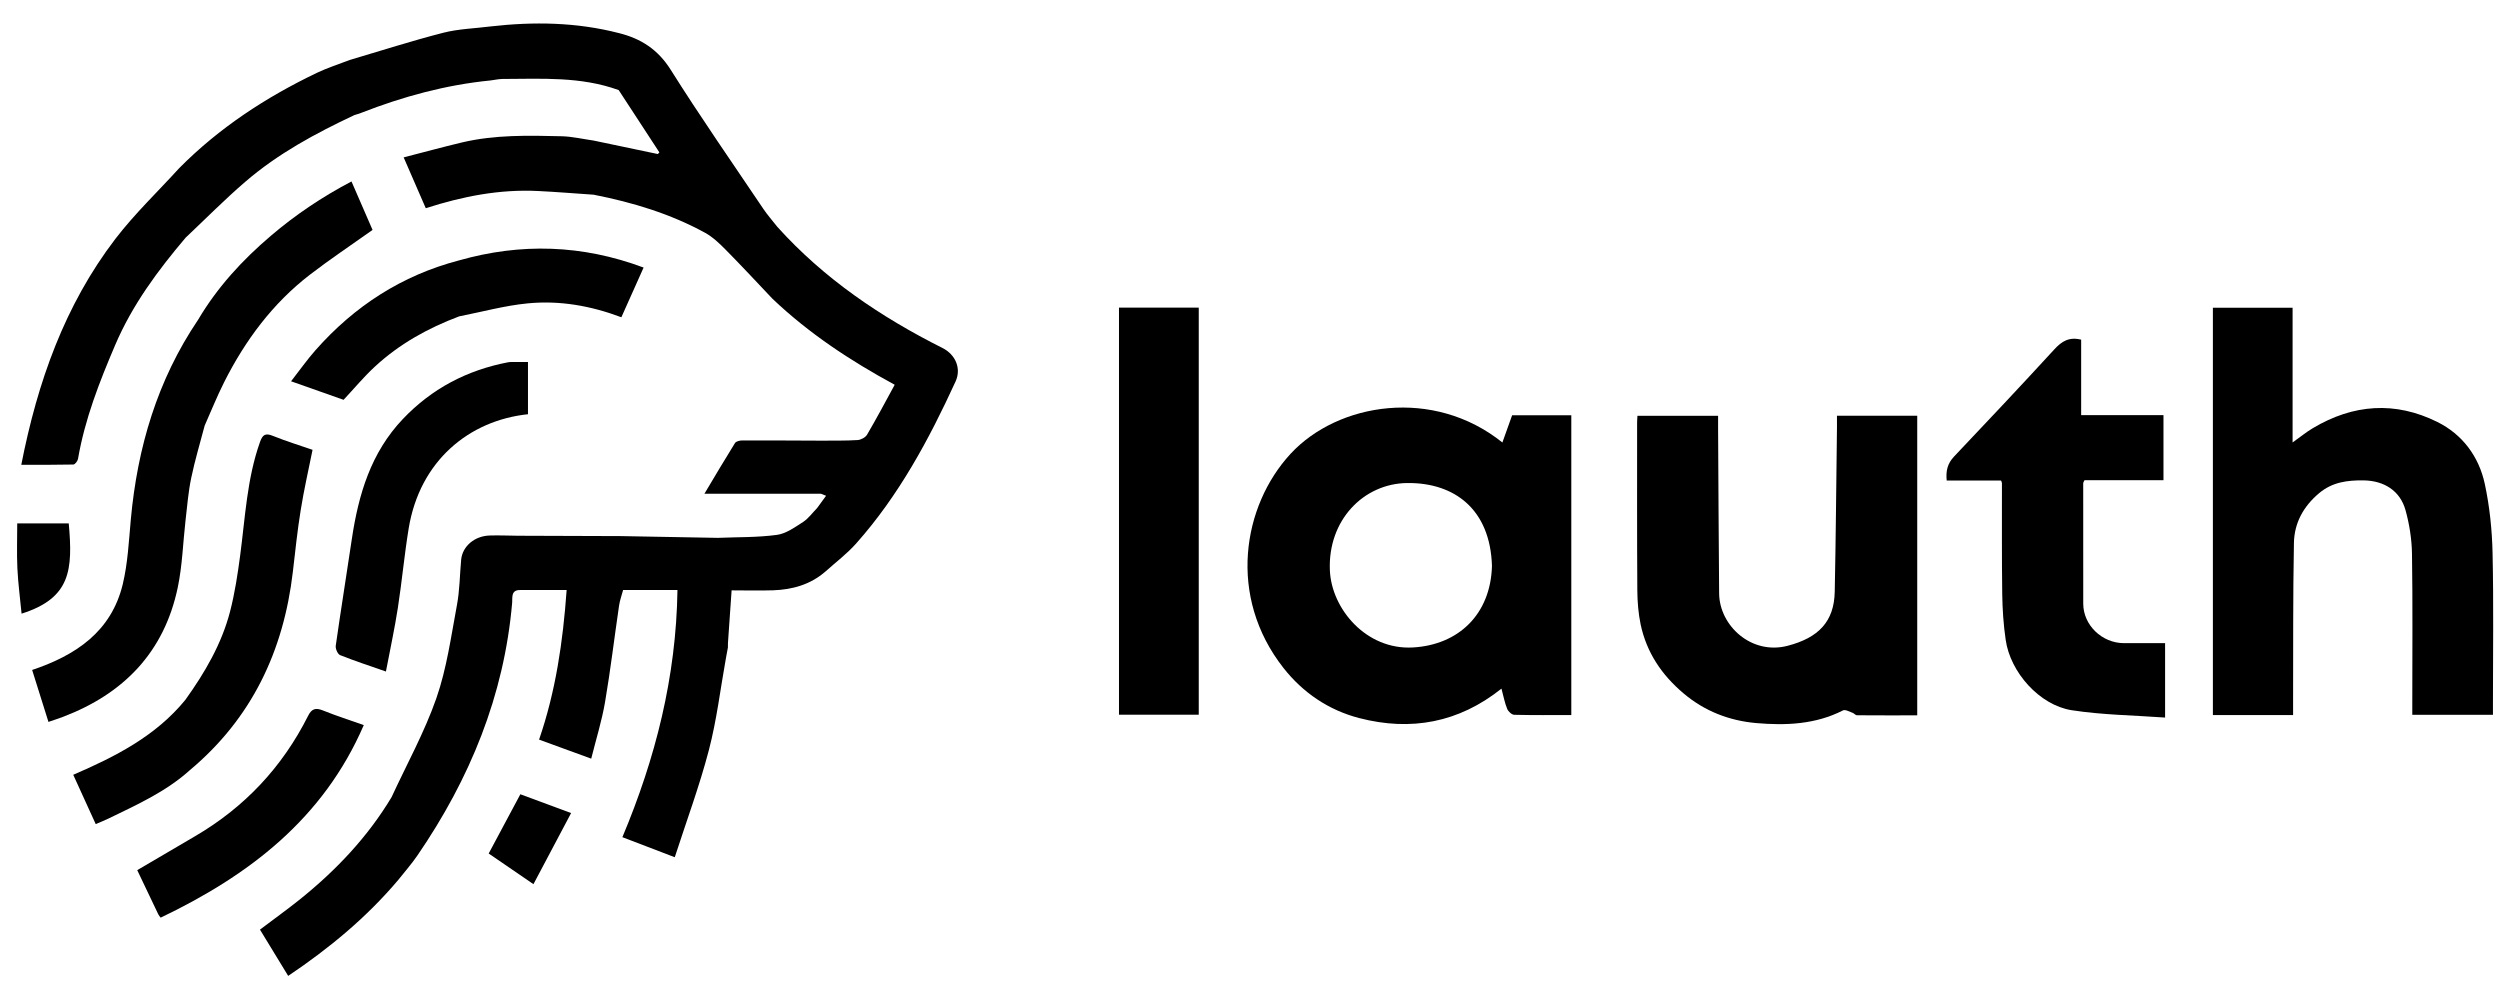 <svg xmlns="http://www.w3.org/2000/svg" width="84" height="33" viewBox="0 0 84 33" fill="none"><g clip-path="url(#clip0_745_3806)"><path d="M50.48 14.868C48.167 13.009 44.956 13.524 43.362 15.249C41.749 16.997 41.237 20.042 43.125 22.444C43.781 23.277 44.642 23.861 45.671 24.128C47.407 24.578 49.016 24.282 50.449 23.138C50.52 23.401 50.559 23.617 50.641 23.817C50.677 23.905 50.794 24.015 50.877 24.017C51.511 24.033 52.145 24.026 52.796 24.026V13.954H50.807C50.697 14.261 50.59 14.559 50.48 14.868ZM47.469 21.755C45.913 21.842 44.743 20.468 44.684 19.172C44.608 17.473 45.822 16.246 47.28 16.23C48.881 16.212 50.073 17.122 50.13 19.014C50.087 20.637 49.01 21.67 47.469 21.755Z" fill="black"></path><path d="M83.75 18.574C83.733 17.8 83.651 17.014 83.489 16.259C83.29 15.337 82.738 14.596 81.893 14.177C80.478 13.475 79.068 13.576 77.712 14.386C77.489 14.518 77.287 14.685 77.031 14.867V10.339H74.353V24.026H77.048C77.048 23.857 77.047 23.728 77.048 23.6C77.054 21.813 77.042 20.025 77.076 18.24C77.089 17.571 77.397 17.01 77.923 16.57C78.364 16.199 78.87 16.134 79.413 16.141C80.1 16.149 80.643 16.485 80.825 17.141C80.957 17.615 81.035 18.118 81.043 18.609C81.069 20.289 81.053 21.969 81.053 23.651V24.017H83.763V23.649C83.763 21.957 83.788 20.265 83.75 18.574Z" fill="black"></path><path d="M61.722 14.363C61.698 16.204 61.685 18.044 61.647 19.885C61.627 20.88 61.108 21.429 60.059 21.7C58.842 22.014 57.773 21.018 57.763 19.942C57.746 18.084 57.739 16.226 57.728 14.37V13.971H55.018C55.014 14.055 55.007 14.124 55.007 14.193C55.007 16.073 55.002 17.955 55.014 19.835C55.017 20.219 55.048 20.606 55.125 20.98C55.325 21.924 55.834 22.68 56.57 23.3C57.28 23.9 58.112 24.216 59.006 24.295C59.997 24.381 60.998 24.344 61.925 23.869C62 23.83 62.142 23.914 62.248 23.951C62.3 23.968 62.344 24.032 62.39 24.033C63.068 24.039 63.745 24.036 64.419 24.036V13.968H61.722C61.722 14.109 61.723 14.235 61.722 14.363Z" fill="black"></path><path d="M71.367 21.61C70.622 21.61 69.997 20.998 69.997 20.284C69.997 18.934 69.995 17.587 69.996 16.239C69.996 16.208 70.02 16.178 70.04 16.134H72.693V13.948H69.927V11.413C69.525 11.312 69.276 11.466 69.03 11.734C67.919 12.945 66.791 14.144 65.659 15.337C65.438 15.57 65.376 15.819 65.409 16.145H67.235C67.252 16.192 67.265 16.212 67.265 16.233C67.267 17.474 67.258 18.717 67.275 19.958C67.282 20.473 67.317 20.991 67.391 21.499C67.545 22.586 68.523 23.691 69.607 23.863C70.636 24.023 71.688 24.033 72.747 24.11V21.61C72.279 21.61 71.822 21.609 71.367 21.61Z" fill="black"></path><path d="M40.278 10.336H37.598V24.014H40.278V10.336Z" fill="black"></path><path d="M31.664 11.691C29.588 10.648 27.688 9.364 26.12 7.624C25.961 7.421 25.788 7.226 25.644 7.012C24.601 5.462 23.531 3.927 22.537 2.346C22.107 1.662 21.536 1.296 20.795 1.112C19.373 0.745 17.934 0.723 16.483 0.888C15.952 0.956 15.408 0.969 14.893 1.101C13.835 1.372 12.795 1.707 11.749 2.016C11.381 2.159 11.002 2.278 10.648 2.447C8.938 3.267 7.368 4.291 6.025 5.646C5.305 6.437 4.525 7.181 3.876 8.027C2.174 10.254 1.262 12.83 0.715 15.617C1.32 15.617 1.893 15.621 2.465 15.608C2.52 15.607 2.608 15.492 2.621 15.419C2.851 14.083 3.34 12.832 3.87 11.593C4.444 10.247 5.301 9.091 6.237 7.986C6.904 7.357 7.55 6.702 8.244 6.106C9.34 5.161 10.604 4.48 11.906 3.868C11.982 3.843 12.061 3.822 12.136 3.792C13.539 3.244 14.981 2.851 16.483 2.703C16.618 2.686 16.75 2.655 16.885 2.653C18.198 2.65 19.518 2.565 20.788 3.027C21.243 3.724 21.698 4.423 22.155 5.12L22.104 5.176C21.386 5.024 20.666 4.873 19.947 4.723C19.591 4.673 19.234 4.588 18.875 4.578C17.753 4.551 16.626 4.525 15.522 4.786C14.873 4.941 14.23 5.117 13.563 5.288C13.833 5.906 14.069 6.448 14.306 6.996C15.557 6.593 16.797 6.354 18.078 6.418C18.701 6.448 19.325 6.501 19.947 6.542C21.253 6.799 22.518 7.179 23.69 7.821C23.946 7.962 24.17 8.175 24.377 8.385C24.913 8.926 25.431 9.486 25.955 10.038C27.177 11.2 28.569 12.119 30.062 12.928C29.749 13.501 29.454 14.059 29.134 14.604C29.079 14.698 28.928 14.779 28.816 14.786C28.405 14.812 27.994 14.802 27.581 14.806C26.7 14.803 25.818 14.796 24.937 14.799C24.854 14.799 24.732 14.829 24.695 14.887C24.351 15.439 24.021 16 23.668 16.59H27.582C27.633 16.61 27.684 16.63 27.756 16.658C27.65 16.804 27.552 16.938 27.455 17.071C27.298 17.23 27.164 17.422 26.981 17.54C26.707 17.717 26.412 17.93 26.104 17.972C25.449 18.06 24.78 18.045 24.117 18.072C23.034 18.052 21.95 18.033 20.866 18.013C19.712 18.01 18.557 18.006 17.402 18.001C17.086 17.999 16.767 17.982 16.449 17.993C15.939 18.011 15.538 18.359 15.495 18.804C15.448 19.315 15.447 19.835 15.352 20.336C15.156 21.386 15.01 22.462 14.661 23.463C14.262 24.605 13.667 25.679 13.157 26.784C12.347 28.134 11.28 29.255 10.058 30.234C9.63 30.576 9.184 30.895 8.735 31.235C9.053 31.756 9.358 32.256 9.683 32.79C11.062 31.864 12.316 30.827 13.38 29.567C13.598 29.292 13.831 29.028 14.029 28.738C15.786 26.172 16.939 23.377 17.209 20.247C17.223 20.09 17.16 19.821 17.473 19.825H19.039C18.915 21.569 18.67 23.233 18.113 24.851C18.69 25.061 19.254 25.267 19.865 25.491C20.03 24.83 20.223 24.216 20.33 23.588C20.514 22.511 20.642 21.423 20.802 20.34C20.828 20.166 20.891 19.997 20.936 19.825H22.763C22.719 22.751 22.025 25.479 20.912 28.129C21.512 28.359 22.06 28.569 22.672 28.803C23.068 27.581 23.504 26.406 23.819 25.2C24.083 24.189 24.206 23.14 24.392 22.109C24.414 21.991 24.435 21.871 24.458 21.754C24.458 21.707 24.458 21.658 24.459 21.612C24.499 21.029 24.54 20.448 24.582 19.836C25.039 19.836 25.507 19.849 25.975 19.834C26.625 19.812 27.23 19.643 27.735 19.203C28.081 18.892 28.459 18.608 28.767 18.261C30.2 16.649 31.213 14.769 32.106 12.82C32.307 12.383 32.109 11.914 31.664 11.691Z" fill="black"></path><path d="M5.973 19.737C6.128 18.997 6.148 18.23 6.235 17.476C6.291 17.002 6.327 16.523 6.425 16.059C6.548 15.466 6.723 14.886 6.877 14.3C7.092 13.815 7.29 13.322 7.528 12.848C8.236 11.44 9.159 10.196 10.412 9.23C11.089 8.709 11.801 8.236 12.518 7.726C12.29 7.202 12.054 6.66 11.81 6.097C10.814 6.62 9.922 7.223 9.098 7.925C8.141 8.739 7.3 9.655 6.657 10.743C5.288 12.768 4.618 15.03 4.396 17.448C4.33 18.176 4.294 18.917 4.126 19.625C3.742 21.225 2.546 22.018 1.08 22.511C1.259 23.081 1.44 23.655 1.628 24.256C1.809 24.194 1.962 24.145 2.112 24.088C4.153 23.313 5.517 21.916 5.973 19.737Z" fill="black"></path><path d="M17.31 12.163C17.228 12.164 17.143 12.159 17.064 12.174C15.692 12.438 14.51 13.055 13.539 14.076C12.461 15.208 12.046 16.614 11.822 18.109C11.644 19.307 11.452 20.501 11.281 21.698C11.268 21.798 11.346 21.979 11.427 22.012C11.912 22.205 12.409 22.369 12.967 22.563C13.106 21.832 13.259 21.129 13.369 20.419C13.506 19.532 13.587 18.638 13.732 17.753C14.105 15.483 15.762 14.127 17.74 13.918V12.163C17.587 12.163 17.449 12.163 17.31 12.163Z" fill="black"></path><path d="M9.84 19.213C9.921 18.517 9.993 17.821 10.105 17.131C10.211 16.466 10.362 15.809 10.502 15.114C10.081 14.969 9.616 14.826 9.166 14.644C8.914 14.542 8.823 14.607 8.736 14.851C8.298 16.084 8.24 17.381 8.07 18.659C7.986 19.292 7.89 19.93 7.73 20.548C7.446 21.64 6.882 22.603 6.228 23.515C5.233 24.733 3.879 25.421 2.461 26.033C2.724 26.609 2.968 27.146 3.216 27.689C3.385 27.616 3.517 27.567 3.641 27.505C4.598 27.04 5.574 26.604 6.378 25.878C8.455 24.14 9.529 21.877 9.84 19.213Z" fill="black"></path><path d="M12.223 24.363C11.766 24.202 11.301 24.053 10.85 23.871C10.604 23.772 10.471 23.813 10.351 24.054C9.486 25.774 8.222 27.12 6.563 28.092C5.919 28.47 5.273 28.849 4.611 29.237C4.847 29.734 5.082 30.229 5.319 30.722C5.338 30.763 5.372 30.797 5.399 30.833C8.362 29.414 10.86 27.517 12.223 24.363Z" fill="black"></path><path d="M20.878 10.66C21.123 10.112 21.366 9.57 21.625 8.99C19.558 8.218 17.503 8.159 15.42 8.75C13.502 9.253 11.91 10.284 10.602 11.765C10.318 12.086 10.071 12.438 9.78 12.811C10.423 13.038 11 13.241 11.544 13.434C11.907 13.046 12.225 12.663 12.586 12.328C13.411 11.561 14.38 11.023 15.43 10.629C16.198 10.479 16.958 10.268 17.733 10.193C18.798 10.089 19.845 10.271 20.878 10.66Z" fill="black"></path><path d="M16.42 28.678C16.9 29.006 17.382 29.336 17.924 29.708C18.349 28.906 18.758 28.133 19.189 27.319C18.58 27.093 18.026 26.888 17.484 26.687C17.119 27.369 16.773 28.017 16.42 28.678Z" fill="black"></path><path d="M2.31 17.587H0.579C0.579 18.104 0.561 18.601 0.584 19.095C0.608 19.595 0.674 20.092 0.725 20.619C2.38 20.095 2.45 19.146 2.31 17.587Z" fill="black"></path></g><defs><clipPath id="clip0_745_3806"><rect width="83.2" height="32" fill="white" transform="translate(0.572 0.79)"></rect></clipPath></defs></svg>